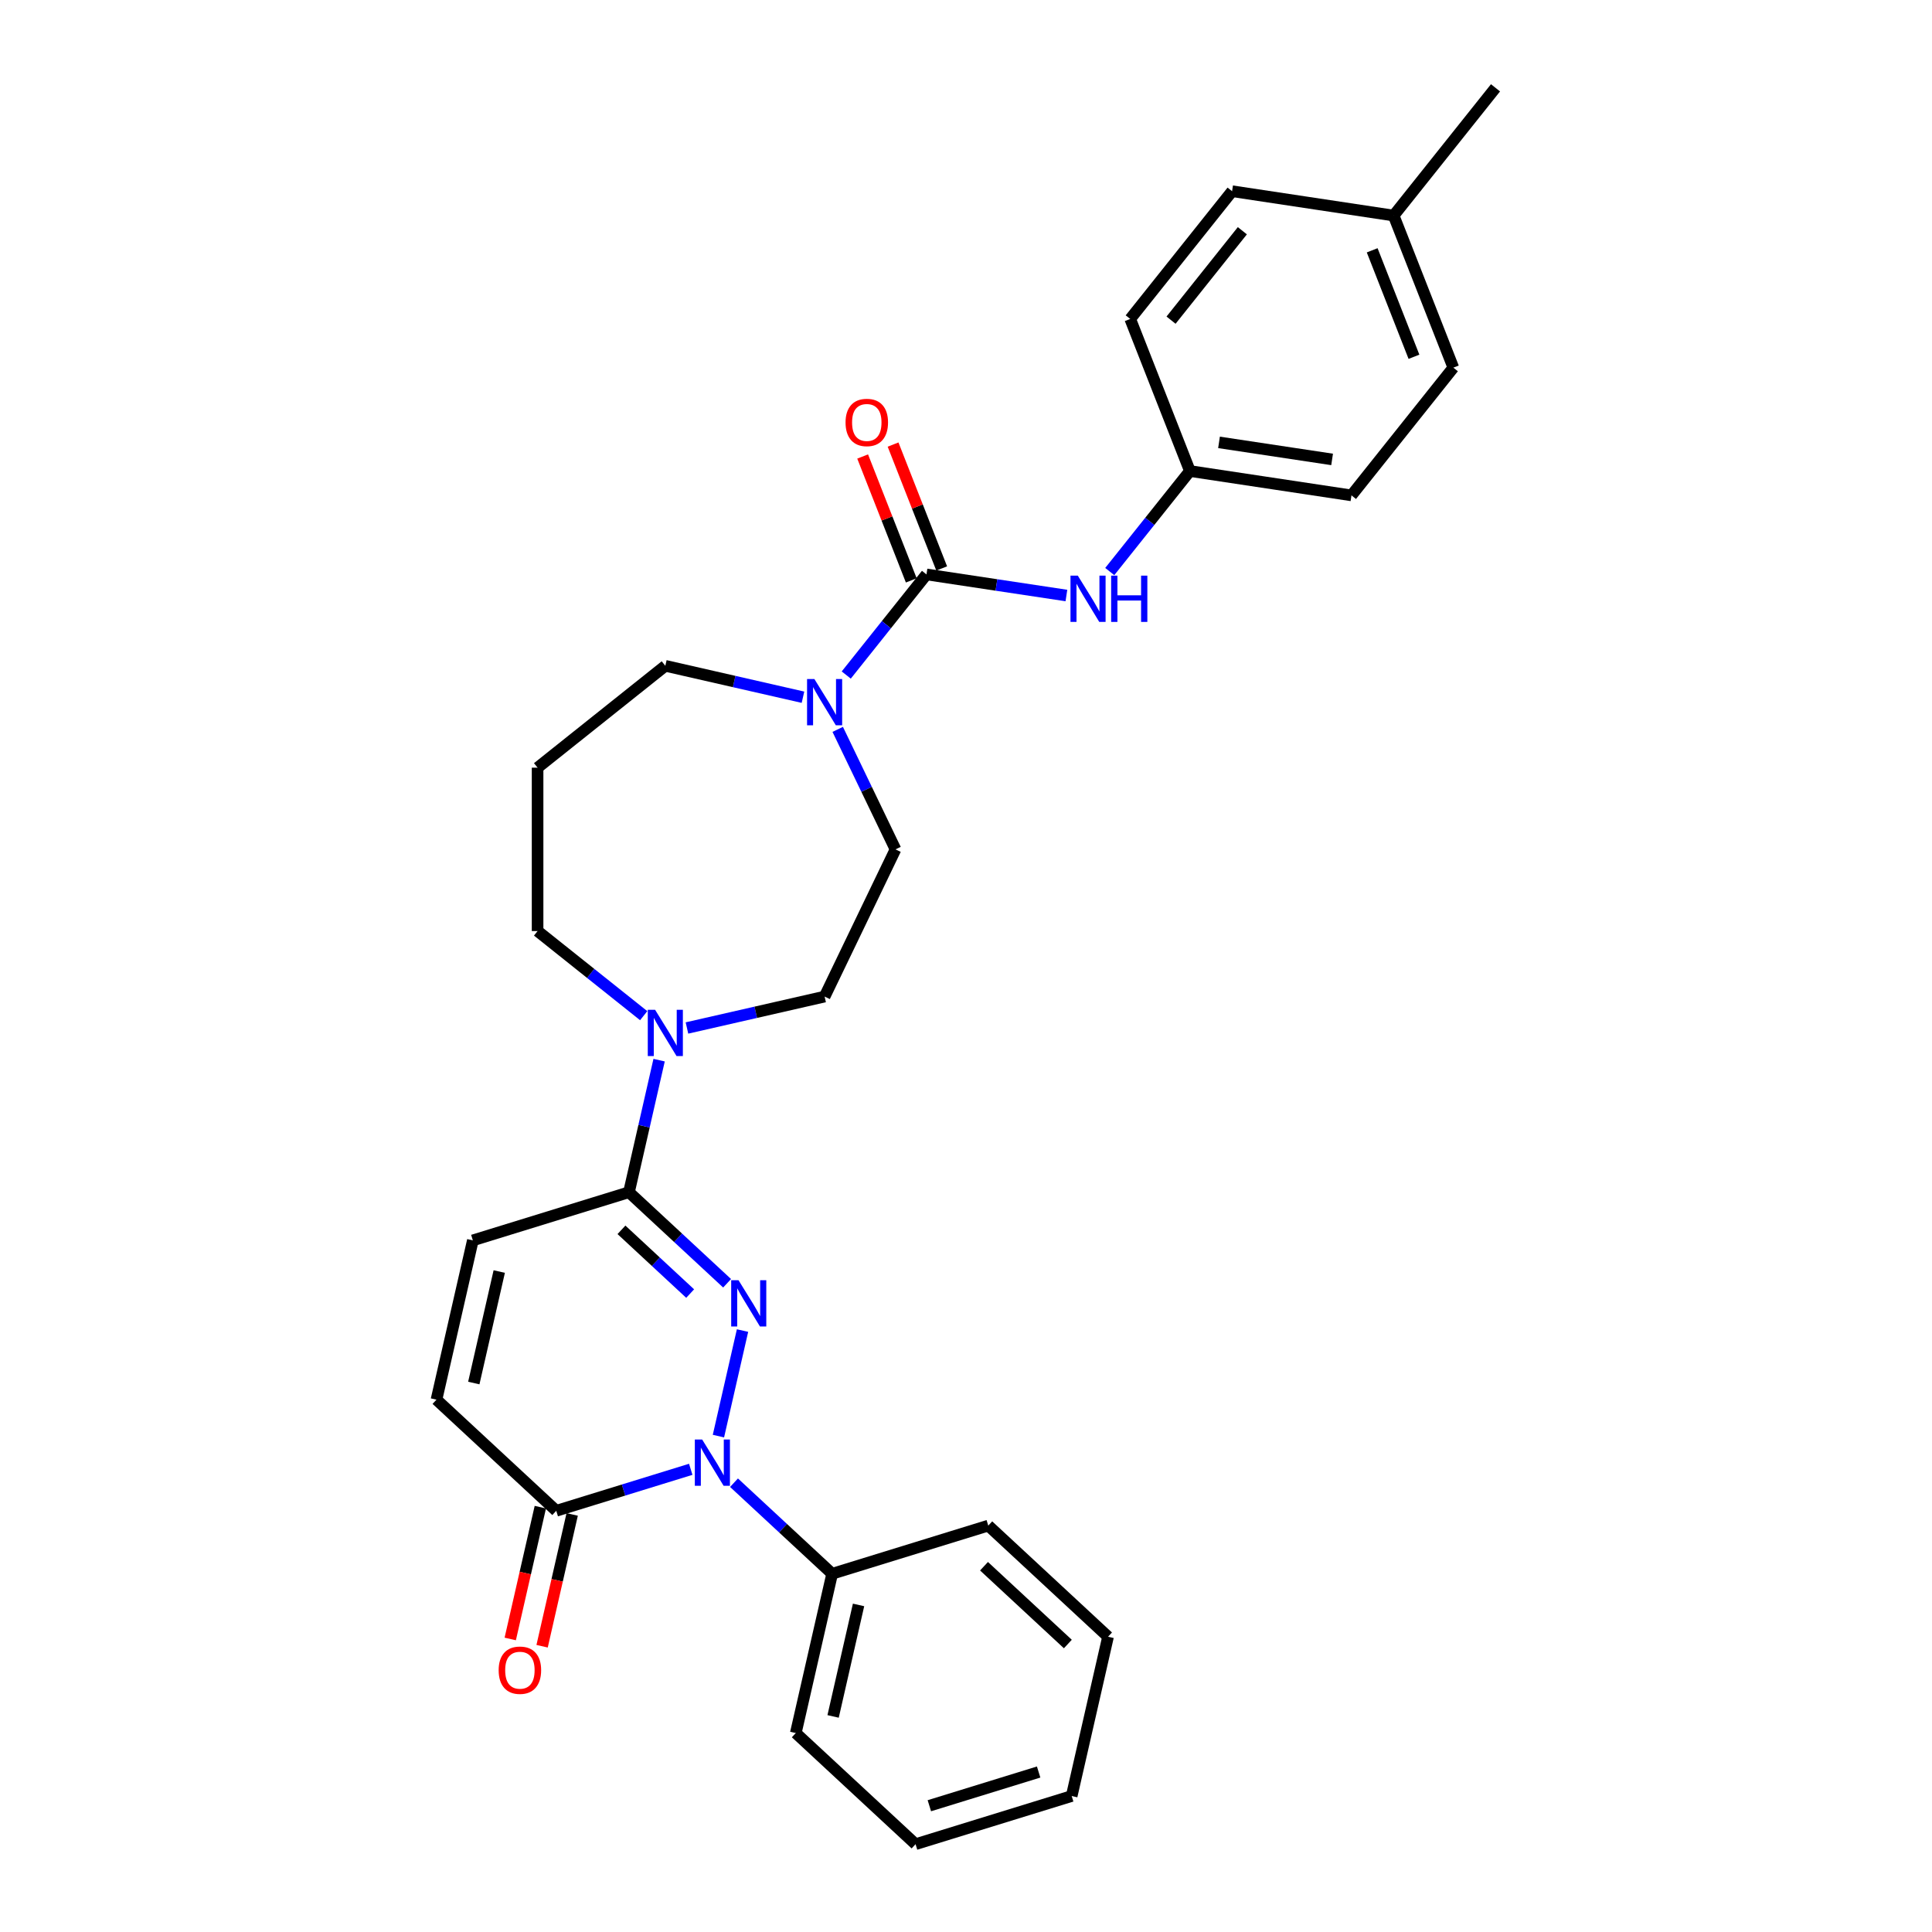 <?xml version='1.0' encoding='iso-8859-1'?>
<svg version='1.1' baseProfile='full'
              xmlns='http://www.w3.org/2000/svg'
                      xmlns:rdkit='http://www.rdkit.org/xml'
                      xmlns:xlink='http://www.w3.org/1999/xlink'
                  xml:space='preserve'
width='1000px' height='1000px' viewBox='0 0 1000 1000'>
<!-- END OF HEADER -->
<rect style='opacity:1.0;fill:#FFFFFF;stroke:none' width='1000' height='1000' x='0' y='0'> </rect>
<path class='bond-0' d='M 384.329,688.699 L 371.86,743.329' style='fill:none;fill-rule:evenodd;stroke:#0000FF;stroke-width:6px;stroke-linecap:butt;stroke-linejoin:miter;stroke-opacity:1' />
<path class='bond-1' d='M 376.348,664.221 L 350.95,640.655' style='fill:none;fill-rule:evenodd;stroke:#0000FF;stroke-width:6px;stroke-linecap:butt;stroke-linejoin:miter;stroke-opacity:1' />
<path class='bond-1' d='M 350.95,640.655 L 325.553,617.089' style='fill:none;fill-rule:evenodd;stroke:#000000;stroke-width:6px;stroke-linecap:butt;stroke-linejoin:miter;stroke-opacity:1' />
<path class='bond-1' d='M 357.225,669.549 L 339.446,653.053' style='fill:none;fill-rule:evenodd;stroke:#0000FF;stroke-width:6px;stroke-linecap:butt;stroke-linejoin:miter;stroke-opacity:1' />
<path class='bond-1' d='M 339.446,653.053 L 321.668,636.557' style='fill:none;fill-rule:evenodd;stroke:#000000;stroke-width:6px;stroke-linecap:butt;stroke-linejoin:miter;stroke-opacity:1' />
<path class='bond-3' d='M 357.53,760.511 L 322.723,771.247' style='fill:none;fill-rule:evenodd;stroke:#0000FF;stroke-width:6px;stroke-linecap:butt;stroke-linejoin:miter;stroke-opacity:1' />
<path class='bond-3' d='M 322.723,771.247 L 287.916,781.984' style='fill:none;fill-rule:evenodd;stroke:#000000;stroke-width:6px;stroke-linecap:butt;stroke-linejoin:miter;stroke-opacity:1' />
<path class='bond-9' d='M 379.924,767.446 L 405.321,791.012' style='fill:none;fill-rule:evenodd;stroke:#0000FF;stroke-width:6px;stroke-linecap:butt;stroke-linejoin:miter;stroke-opacity:1' />
<path class='bond-9' d='M 405.321,791.012 L 430.719,814.578' style='fill:none;fill-rule:evenodd;stroke:#000000;stroke-width:6px;stroke-linecap:butt;stroke-linejoin:miter;stroke-opacity:1' />
<path class='bond-5' d='M 325.553,617.089 L 333.354,582.91' style='fill:none;fill-rule:evenodd;stroke:#000000;stroke-width:6px;stroke-linecap:butt;stroke-linejoin:miter;stroke-opacity:1' />
<path class='bond-5' d='M 333.354,582.91 L 341.155,548.731' style='fill:none;fill-rule:evenodd;stroke:#0000FF;stroke-width:6px;stroke-linecap:butt;stroke-linejoin:miter;stroke-opacity:1' />
<path class='bond-6' d='M 325.553,617.089 L 244.742,642.016' style='fill:none;fill-rule:evenodd;stroke:#000000;stroke-width:6px;stroke-linecap:butt;stroke-linejoin:miter;stroke-opacity:1' />
<path class='bond-2' d='M 479.545,297.321 L 458.78,323.359' style='fill:none;fill-rule:evenodd;stroke:#000000;stroke-width:6px;stroke-linecap:butt;stroke-linejoin:miter;stroke-opacity:1' />
<path class='bond-2' d='M 458.78,323.359 L 438.015,349.398' style='fill:none;fill-rule:evenodd;stroke:#0000FF;stroke-width:6px;stroke-linecap:butt;stroke-linejoin:miter;stroke-opacity:1' />
<path class='bond-8' d='M 479.545,297.321 L 515.758,302.779' style='fill:none;fill-rule:evenodd;stroke:#000000;stroke-width:6px;stroke-linecap:butt;stroke-linejoin:miter;stroke-opacity:1' />
<path class='bond-8' d='M 515.758,302.779 L 551.971,308.237' style='fill:none;fill-rule:evenodd;stroke:#0000FF;stroke-width:6px;stroke-linecap:butt;stroke-linejoin:miter;stroke-opacity:1' />
<path class='bond-10' d='M 487.417,294.231 L 474.833,262.168' style='fill:none;fill-rule:evenodd;stroke:#000000;stroke-width:6px;stroke-linecap:butt;stroke-linejoin:miter;stroke-opacity:1' />
<path class='bond-10' d='M 474.833,262.168 L 462.25,230.106' style='fill:none;fill-rule:evenodd;stroke:#FF0000;stroke-width:6px;stroke-linecap:butt;stroke-linejoin:miter;stroke-opacity:1' />
<path class='bond-10' d='M 471.673,300.41 L 459.089,268.348' style='fill:none;fill-rule:evenodd;stroke:#000000;stroke-width:6px;stroke-linecap:butt;stroke-linejoin:miter;stroke-opacity:1' />
<path class='bond-10' d='M 459.089,268.348 L 446.505,236.285' style='fill:none;fill-rule:evenodd;stroke:#FF0000;stroke-width:6px;stroke-linecap:butt;stroke-linejoin:miter;stroke-opacity:1' />
<path class='bond-13' d='M 279.672,780.102 L 271.886,814.213' style='fill:none;fill-rule:evenodd;stroke:#000000;stroke-width:6px;stroke-linecap:butt;stroke-linejoin:miter;stroke-opacity:1' />
<path class='bond-13' d='M 271.886,814.213 L 264.1,848.325' style='fill:none;fill-rule:evenodd;stroke:#FF0000;stroke-width:6px;stroke-linecap:butt;stroke-linejoin:miter;stroke-opacity:1' />
<path class='bond-13' d='M 296.161,783.866 L 288.375,817.977' style='fill:none;fill-rule:evenodd;stroke:#000000;stroke-width:6px;stroke-linecap:butt;stroke-linejoin:miter;stroke-opacity:1' />
<path class='bond-13' d='M 288.375,817.977 L 280.59,852.089' style='fill:none;fill-rule:evenodd;stroke:#FF0000;stroke-width:6px;stroke-linecap:butt;stroke-linejoin:miter;stroke-opacity:1' />
<path class='bond-29' d='M 287.916,781.984 L 225.924,724.463' style='fill:none;fill-rule:evenodd;stroke:#000000;stroke-width:6px;stroke-linecap:butt;stroke-linejoin:miter;stroke-opacity:1' />
<path class='bond-4' d='M 433.603,377.527 L 448.557,408.579' style='fill:none;fill-rule:evenodd;stroke:#0000FF;stroke-width:6px;stroke-linecap:butt;stroke-linejoin:miter;stroke-opacity:1' />
<path class='bond-4' d='M 448.557,408.579 L 463.51,439.631' style='fill:none;fill-rule:evenodd;stroke:#000000;stroke-width:6px;stroke-linecap:butt;stroke-linejoin:miter;stroke-opacity:1' />
<path class='bond-30' d='M 415.621,360.883 L 379.996,352.752' style='fill:none;fill-rule:evenodd;stroke:#0000FF;stroke-width:6px;stroke-linecap:butt;stroke-linejoin:miter;stroke-opacity:1' />
<path class='bond-30' d='M 379.996,352.752 L 344.371,344.62' style='fill:none;fill-rule:evenodd;stroke:#000000;stroke-width:6px;stroke-linecap:butt;stroke-linejoin:miter;stroke-opacity:1' />
<path class='bond-12' d='M 355.567,532.086 L 391.193,523.955' style='fill:none;fill-rule:evenodd;stroke:#0000FF;stroke-width:6px;stroke-linecap:butt;stroke-linejoin:miter;stroke-opacity:1' />
<path class='bond-12' d='M 391.193,523.955 L 426.818,515.824' style='fill:none;fill-rule:evenodd;stroke:#000000;stroke-width:6px;stroke-linecap:butt;stroke-linejoin:miter;stroke-opacity:1' />
<path class='bond-17' d='M 333.174,525.713 L 305.713,503.814' style='fill:none;fill-rule:evenodd;stroke:#0000FF;stroke-width:6px;stroke-linecap:butt;stroke-linejoin:miter;stroke-opacity:1' />
<path class='bond-17' d='M 305.713,503.814 L 278.253,481.915' style='fill:none;fill-rule:evenodd;stroke:#000000;stroke-width:6px;stroke-linecap:butt;stroke-linejoin:miter;stroke-opacity:1' />
<path class='bond-7' d='M 244.742,642.016 L 225.924,724.463' style='fill:none;fill-rule:evenodd;stroke:#000000;stroke-width:6px;stroke-linecap:butt;stroke-linejoin:miter;stroke-opacity:1' />
<path class='bond-7' d='M 258.409,658.147 L 245.236,715.86' style='fill:none;fill-rule:evenodd;stroke:#000000;stroke-width:6px;stroke-linecap:butt;stroke-linejoin:miter;stroke-opacity:1' />
<path class='bond-14' d='M 574.403,295.836 L 595.149,269.822' style='fill:none;fill-rule:evenodd;stroke:#0000FF;stroke-width:6px;stroke-linecap:butt;stroke-linejoin:miter;stroke-opacity:1' />
<path class='bond-14' d='M 595.149,269.822 L 615.895,243.807' style='fill:none;fill-rule:evenodd;stroke:#000000;stroke-width:6px;stroke-linecap:butt;stroke-linejoin:miter;stroke-opacity:1' />
<path class='bond-23' d='M 430.719,814.578 L 411.901,897.025' style='fill:none;fill-rule:evenodd;stroke:#000000;stroke-width:6px;stroke-linecap:butt;stroke-linejoin:miter;stroke-opacity:1' />
<path class='bond-23' d='M 444.386,830.708 L 431.213,888.421' style='fill:none;fill-rule:evenodd;stroke:#000000;stroke-width:6px;stroke-linecap:butt;stroke-linejoin:miter;stroke-opacity:1' />
<path class='bond-24' d='M 430.719,814.578 L 511.53,789.651' style='fill:none;fill-rule:evenodd;stroke:#000000;stroke-width:6px;stroke-linecap:butt;stroke-linejoin:miter;stroke-opacity:1' />
<path class='bond-11' d='M 463.51,439.631 L 426.818,515.824' style='fill:none;fill-rule:evenodd;stroke:#000000;stroke-width:6px;stroke-linecap:butt;stroke-linejoin:miter;stroke-opacity:1' />
<path class='bond-19' d='M 615.895,243.807 L 584.999,165.086' style='fill:none;fill-rule:evenodd;stroke:#000000;stroke-width:6px;stroke-linecap:butt;stroke-linejoin:miter;stroke-opacity:1' />
<path class='bond-20' d='M 615.895,243.807 L 699.518,256.411' style='fill:none;fill-rule:evenodd;stroke:#000000;stroke-width:6px;stroke-linecap:butt;stroke-linejoin:miter;stroke-opacity:1' />
<path class='bond-20' d='M 630.959,228.973 L 689.495,237.796' style='fill:none;fill-rule:evenodd;stroke:#000000;stroke-width:6px;stroke-linecap:butt;stroke-linejoin:miter;stroke-opacity:1' />
<path class='bond-15' d='M 278.253,397.347 L 278.253,481.915' style='fill:none;fill-rule:evenodd;stroke:#000000;stroke-width:6px;stroke-linecap:butt;stroke-linejoin:miter;stroke-opacity:1' />
<path class='bond-16' d='M 278.253,397.347 L 344.371,344.62' style='fill:none;fill-rule:evenodd;stroke:#000000;stroke-width:6px;stroke-linecap:butt;stroke-linejoin:miter;stroke-opacity:1' />
<path class='bond-18' d='M 721.349,111.572 L 752.245,190.294' style='fill:none;fill-rule:evenodd;stroke:#000000;stroke-width:6px;stroke-linecap:butt;stroke-linejoin:miter;stroke-opacity:1' />
<path class='bond-18' d='M 710.239,129.56 L 731.866,184.665' style='fill:none;fill-rule:evenodd;stroke:#000000;stroke-width:6px;stroke-linecap:butt;stroke-linejoin:miter;stroke-opacity:1' />
<path class='bond-25' d='M 721.349,111.572 L 774.076,45.455' style='fill:none;fill-rule:evenodd;stroke:#000000;stroke-width:6px;stroke-linecap:butt;stroke-linejoin:miter;stroke-opacity:1' />
<path class='bond-32' d='M 721.349,111.572 L 637.726,98.968' style='fill:none;fill-rule:evenodd;stroke:#000000;stroke-width:6px;stroke-linecap:butt;stroke-linejoin:miter;stroke-opacity:1' />
<path class='bond-21' d='M 584.999,165.086 L 637.726,98.968' style='fill:none;fill-rule:evenodd;stroke:#000000;stroke-width:6px;stroke-linecap:butt;stroke-linejoin:miter;stroke-opacity:1' />
<path class='bond-21' d='M 606.132,165.713 L 643.04,119.431' style='fill:none;fill-rule:evenodd;stroke:#000000;stroke-width:6px;stroke-linecap:butt;stroke-linejoin:miter;stroke-opacity:1' />
<path class='bond-22' d='M 699.518,256.411 L 752.245,190.294' style='fill:none;fill-rule:evenodd;stroke:#000000;stroke-width:6px;stroke-linecap:butt;stroke-linejoin:miter;stroke-opacity:1' />
<path class='bond-26' d='M 411.901,897.025 L 473.894,954.545' style='fill:none;fill-rule:evenodd;stroke:#000000;stroke-width:6px;stroke-linecap:butt;stroke-linejoin:miter;stroke-opacity:1' />
<path class='bond-27' d='M 511.53,789.651 L 573.522,847.171' style='fill:none;fill-rule:evenodd;stroke:#000000;stroke-width:6px;stroke-linecap:butt;stroke-linejoin:miter;stroke-opacity:1' />
<path class='bond-27' d='M 509.325,810.677 L 552.719,850.942' style='fill:none;fill-rule:evenodd;stroke:#000000;stroke-width:6px;stroke-linecap:butt;stroke-linejoin:miter;stroke-opacity:1' />
<path class='bond-31' d='M 473.894,954.545 L 554.704,929.619' style='fill:none;fill-rule:evenodd;stroke:#000000;stroke-width:6px;stroke-linecap:butt;stroke-linejoin:miter;stroke-opacity:1' />
<path class='bond-31' d='M 481.03,934.644 L 537.597,917.196' style='fill:none;fill-rule:evenodd;stroke:#000000;stroke-width:6px;stroke-linecap:butt;stroke-linejoin:miter;stroke-opacity:1' />
<path class='bond-28' d='M 573.522,847.171 L 554.704,929.619' style='fill:none;fill-rule:evenodd;stroke:#000000;stroke-width:6px;stroke-linecap:butt;stroke-linejoin:miter;stroke-opacity:1' />
<path  class='atom-0' d='M 382.251 662.635
L 390.099 675.32
Q 390.877 676.572, 392.129 678.838
Q 393.38 681.105, 393.448 681.24
L 393.448 662.635
L 396.628 662.635
L 396.628 686.585
L 393.346 686.585
L 384.923 672.715
Q 383.942 671.092, 382.894 669.231
Q 381.879 667.371, 381.574 666.796
L 381.574 686.585
L 378.462 686.585
L 378.462 662.635
L 382.251 662.635
' fill='#0000FF'/>
<path  class='atom-1' d='M 363.433 745.082
L 371.281 757.767
Q 372.059 759.019, 373.31 761.285
Q 374.562 763.552, 374.63 763.687
L 374.63 745.082
L 377.809 745.082
L 377.809 769.032
L 374.528 769.032
L 366.105 755.163
Q 365.124 753.539, 364.076 751.679
Q 363.061 749.818, 362.756 749.243
L 362.756 769.032
L 359.644 769.032
L 359.644 745.082
L 363.433 745.082
' fill='#0000FF'/>
<path  class='atom-5' d='M 421.524 351.464
L 429.372 364.149
Q 430.15 365.4, 431.401 367.667
Q 432.653 369.933, 432.721 370.068
L 432.721 351.464
L 435.9 351.464
L 435.9 375.413
L 432.619 375.413
L 424.196 361.544
Q 423.215 359.92, 422.167 358.06
Q 421.152 356.199, 420.847 355.624
L 420.847 375.413
L 417.735 375.413
L 417.735 351.464
L 421.524 351.464
' fill='#0000FF'/>
<path  class='atom-6' d='M 339.077 522.667
L 346.925 535.352
Q 347.703 536.604, 348.954 538.87
Q 350.206 541.137, 350.273 541.272
L 350.273 522.667
L 353.453 522.667
L 353.453 546.617
L 350.172 546.617
L 341.749 532.748
Q 340.768 531.124, 339.719 529.263
Q 338.705 527.403, 338.4 526.828
L 338.4 546.617
L 335.288 546.617
L 335.288 522.667
L 339.077 522.667
' fill='#0000FF'/>
<path  class='atom-9' d='M 557.874 297.95
L 565.722 310.635
Q 566.5 311.887, 567.751 314.153
Q 569.003 316.42, 569.071 316.555
L 569.071 297.95
L 572.25 297.95
L 572.25 321.9
L 568.969 321.9
L 560.546 308.031
Q 559.565 306.407, 558.517 304.546
Q 557.502 302.686, 557.197 302.111
L 557.197 321.9
L 554.085 321.9
L 554.085 297.95
L 557.874 297.95
' fill='#0000FF'/>
<path  class='atom-9' d='M 575.126 297.95
L 578.373 297.95
L 578.373 308.132
L 590.619 308.132
L 590.619 297.95
L 593.866 297.95
L 593.866 321.9
L 590.619 321.9
L 590.619 310.838
L 578.373 310.838
L 578.373 321.9
L 575.126 321.9
L 575.126 297.95
' fill='#0000FF'/>
<path  class='atom-11' d='M 437.655 218.667
Q 437.655 212.916, 440.497 209.703
Q 443.338 206.489, 448.649 206.489
Q 453.96 206.489, 456.801 209.703
Q 459.643 212.916, 459.643 218.667
Q 459.643 224.485, 456.767 227.8
Q 453.892 231.081, 448.649 231.081
Q 443.372 231.081, 440.497 227.8
Q 437.655 224.519, 437.655 218.667
M 448.649 228.375
Q 452.302 228.375, 454.264 225.939
Q 456.26 223.47, 456.26 218.667
Q 456.26 213.965, 454.264 211.597
Q 452.302 209.195, 448.649 209.195
Q 444.996 209.195, 443 211.563
Q 441.038 213.931, 441.038 218.667
Q 441.038 223.504, 443 225.939
Q 444.996 228.375, 448.649 228.375
' fill='#FF0000'/>
<path  class='atom-14' d='M 258.105 864.499
Q 258.105 858.748, 260.946 855.535
Q 263.788 852.321, 269.098 852.321
Q 274.409 852.321, 277.251 855.535
Q 280.092 858.748, 280.092 864.499
Q 280.092 870.317, 277.217 873.632
Q 274.342 876.913, 269.098 876.913
Q 263.821 876.913, 260.946 873.632
Q 258.105 870.351, 258.105 864.499
M 269.098 874.207
Q 272.752 874.207, 274.714 871.772
Q 276.709 869.302, 276.709 864.499
Q 276.709 859.797, 274.714 857.429
Q 272.752 855.027, 269.098 855.027
Q 265.445 855.027, 263.449 857.395
Q 261.487 859.763, 261.487 864.499
Q 261.487 869.336, 263.449 871.772
Q 265.445 874.207, 269.098 874.207
' fill='#FF0000'/>
</svg>
